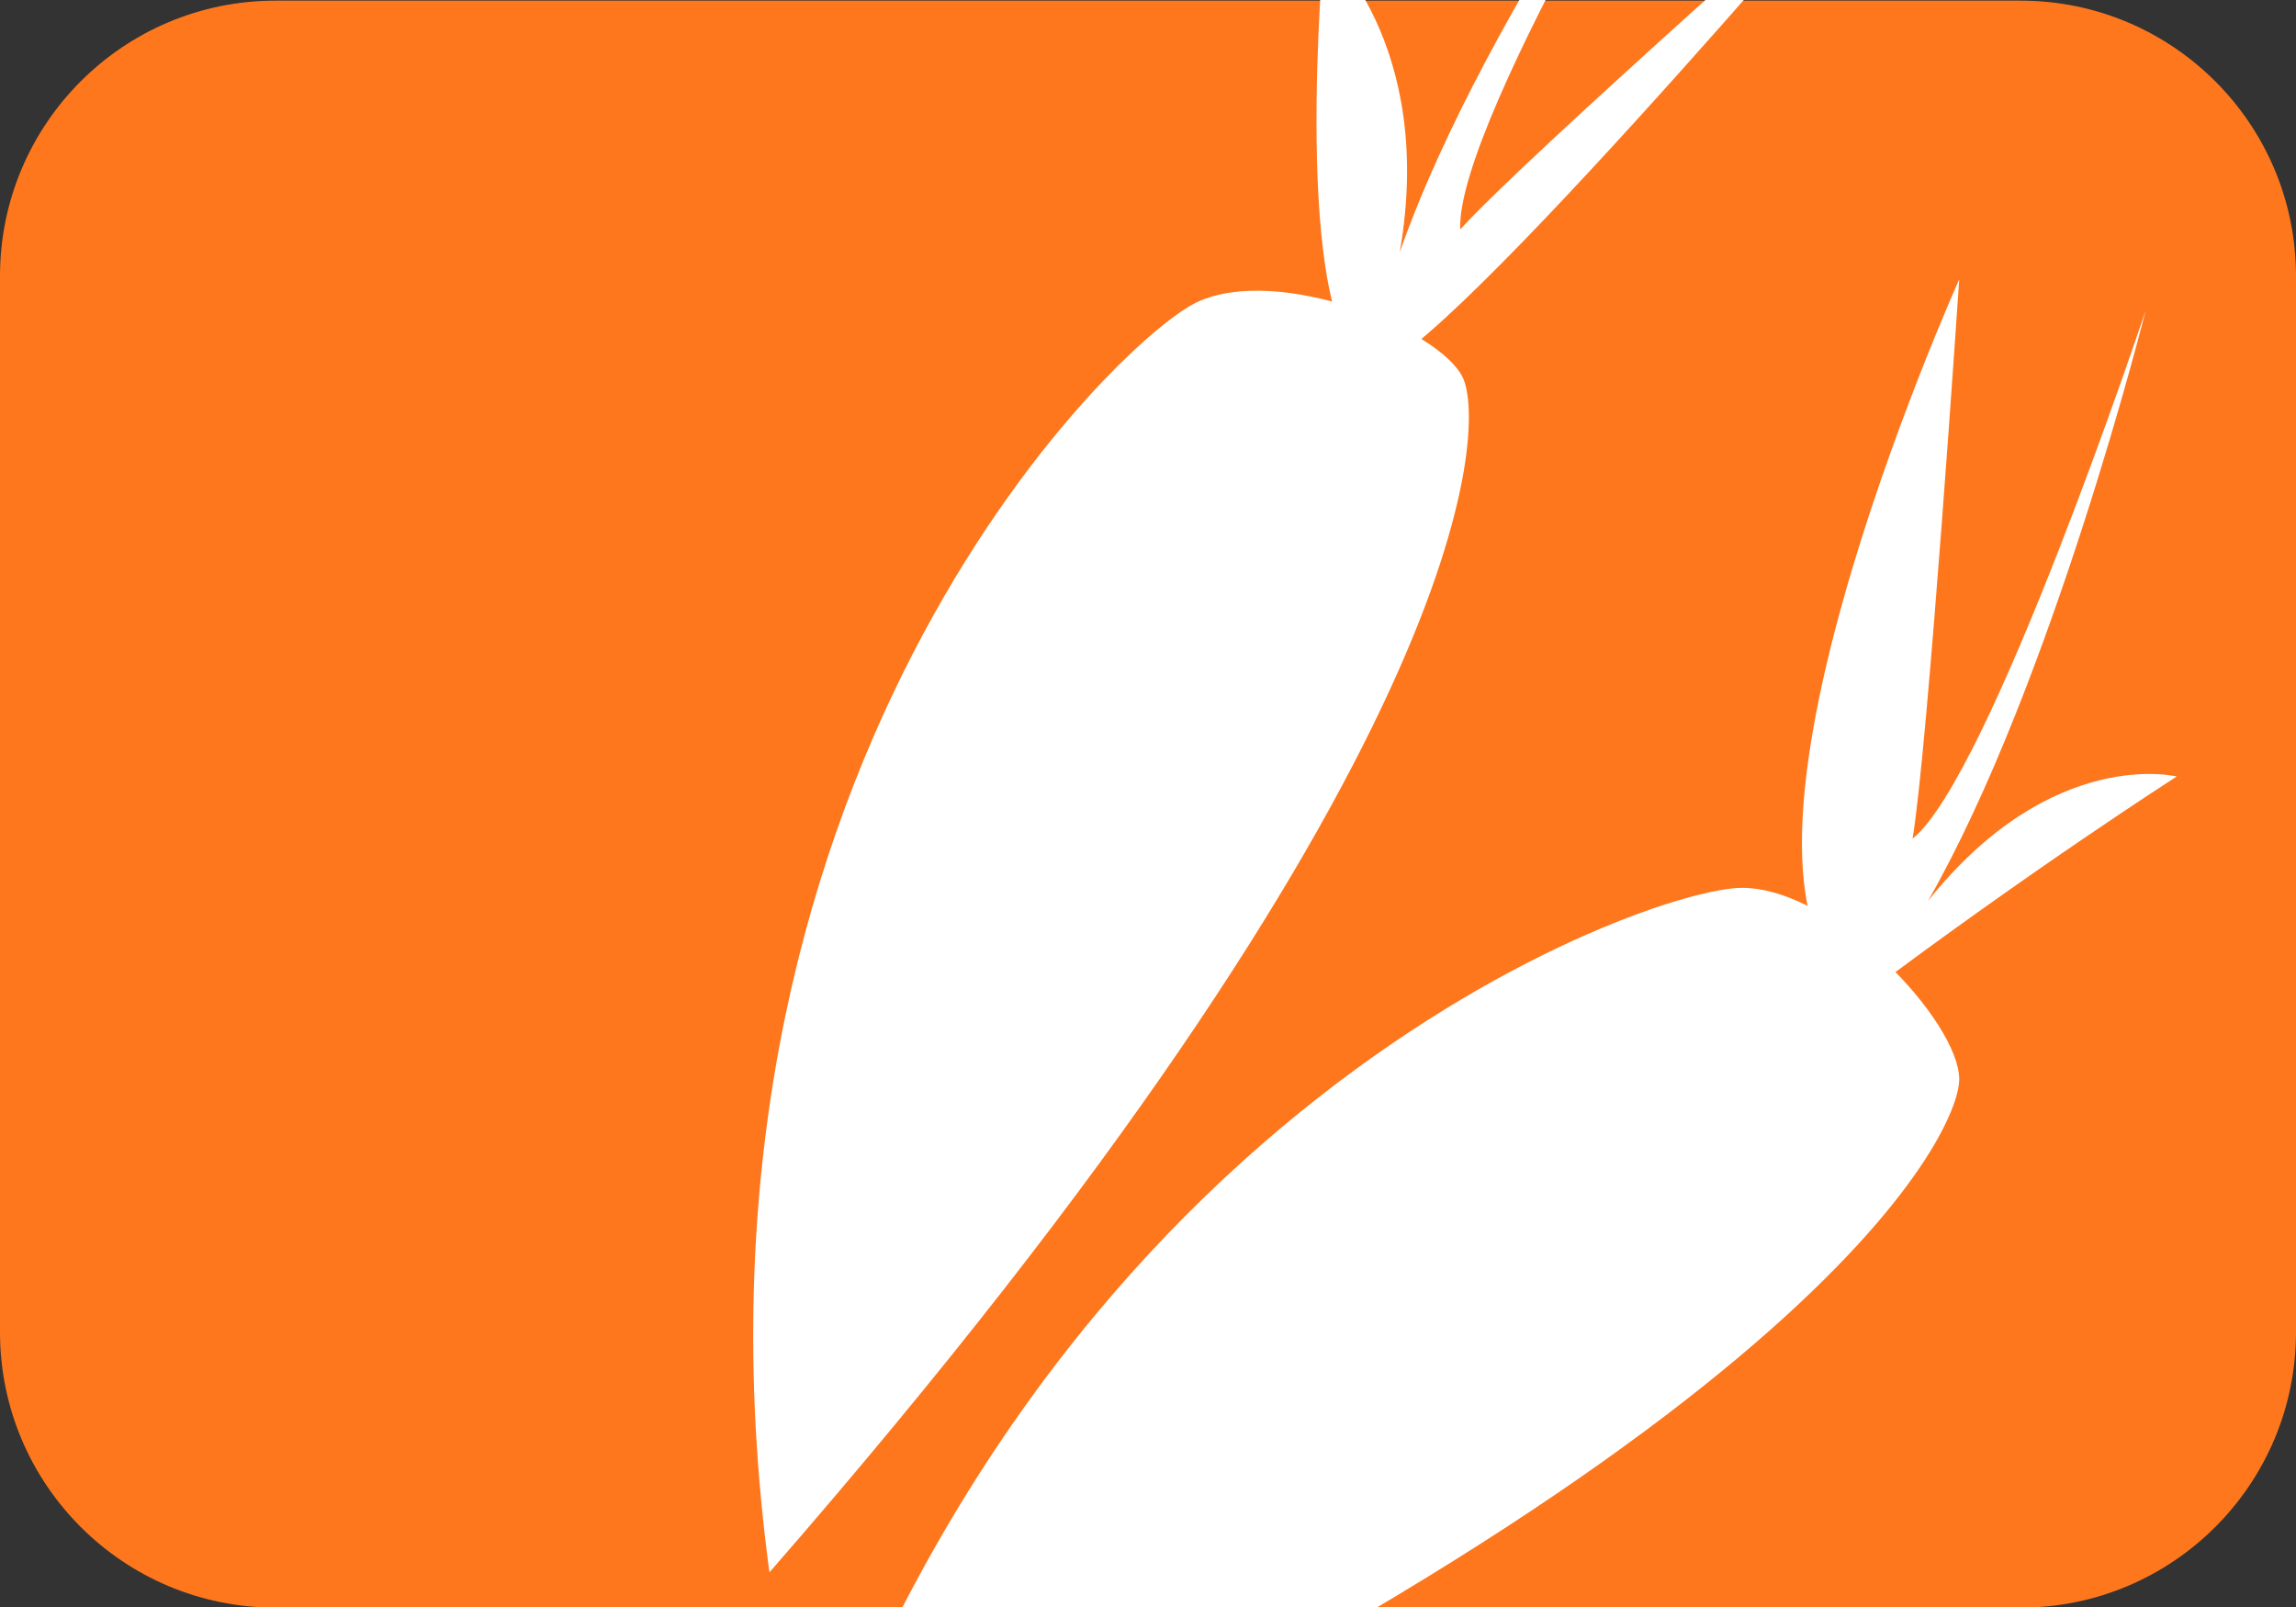 <?xml version="1.0" encoding="utf-8"?>
<!-- Generator: Adobe Illustrator 16.0.0, SVG Export Plug-In . SVG Version: 6.00 Build 0)  -->
<!DOCTYPE svg PUBLIC "-//W3C//DTD SVG 1.1//EN" "http://www.w3.org/Graphics/SVG/1.1/DTD/svg11.dtd">
<svg version="1.1" id="Ebene_1" xmlns="http://www.w3.org/2000/svg" xmlns:xlink="http://www.w3.org/1999/xlink" x="0px" y="0px"
	 width="50px" height="35px" viewBox="0 0 50 35" enable-background="new 0 0 50 35" xml:space="preserve">
<rect x="0" y="0" width="50" height="35" fill="#333333" stroke="none"/>
<g>
	<defs>
		<rect id="SVGID_1_" y="-6.668" width="50" height="48.336"/>
	</defs>
	<clipPath id="SVGID_2_">
		<use xlink:href="#SVGID_1_"  overflow="visible"/>
	</clipPath>
	<path clip-path="url(#SVGID_2_)" fill="#FE771D" d="M6,0.014c-3.314,0-6,2.688-6,6v23c0,3.314,2.686,6,6,6h38c3.314,0,6-2.686,6-6
		v-23c0-3.312-2.686-6-6-6H6z"/>
	<path clip-path="url(#SVGID_2_)" fill="#FFFFFF" d="M16.952,41.668c5.414-17.594,18.948-22.331,20.978-22.331
		c2.029,0,4.736,2.923,4.736,4.168S39.283,31.625,16.952,41.668"/>
	<path clip-path="url(#SVGID_2_)" fill="#FFFFFF" d="M40.637,21.649c-4.061-2.03,2.029-15.564,2.029-15.564
		s-0.678,10.15-1.016,12.181c1.692-1.354,5.076-11.504,5.076-11.504s-2.031,8.12-4.738,12.857c2.707-3.384,5.414-2.707,5.414-2.707
		S44.236,18.942,40.637,21.649"/>
	<path clip-path="url(#SVGID_2_)" fill="#FFFFFF" d="M16.756,34.245c-2.329-17.289,7.549-26.842,9.315-27.666
		c1.767-0.823,5.29,0.585,5.788,1.653S32.164,16.571,16.756,34.245"/>
	<path clip-path="url(#SVGID_2_)" fill="#FFFFFF" d="M29.814,7.981C30.554,8.824,40.816-3.281,40.816-3.281
		s-7.632,6.739-9.016,8.278c-0.108-2.396,5.617-11.665,5.617-11.665S32.36,0.115,30.482,5.495c0.797-4.564-1.648-6.687-1.648-6.687
		S28.076,7.139,29.814,7.981"/>
</g>
</svg>
